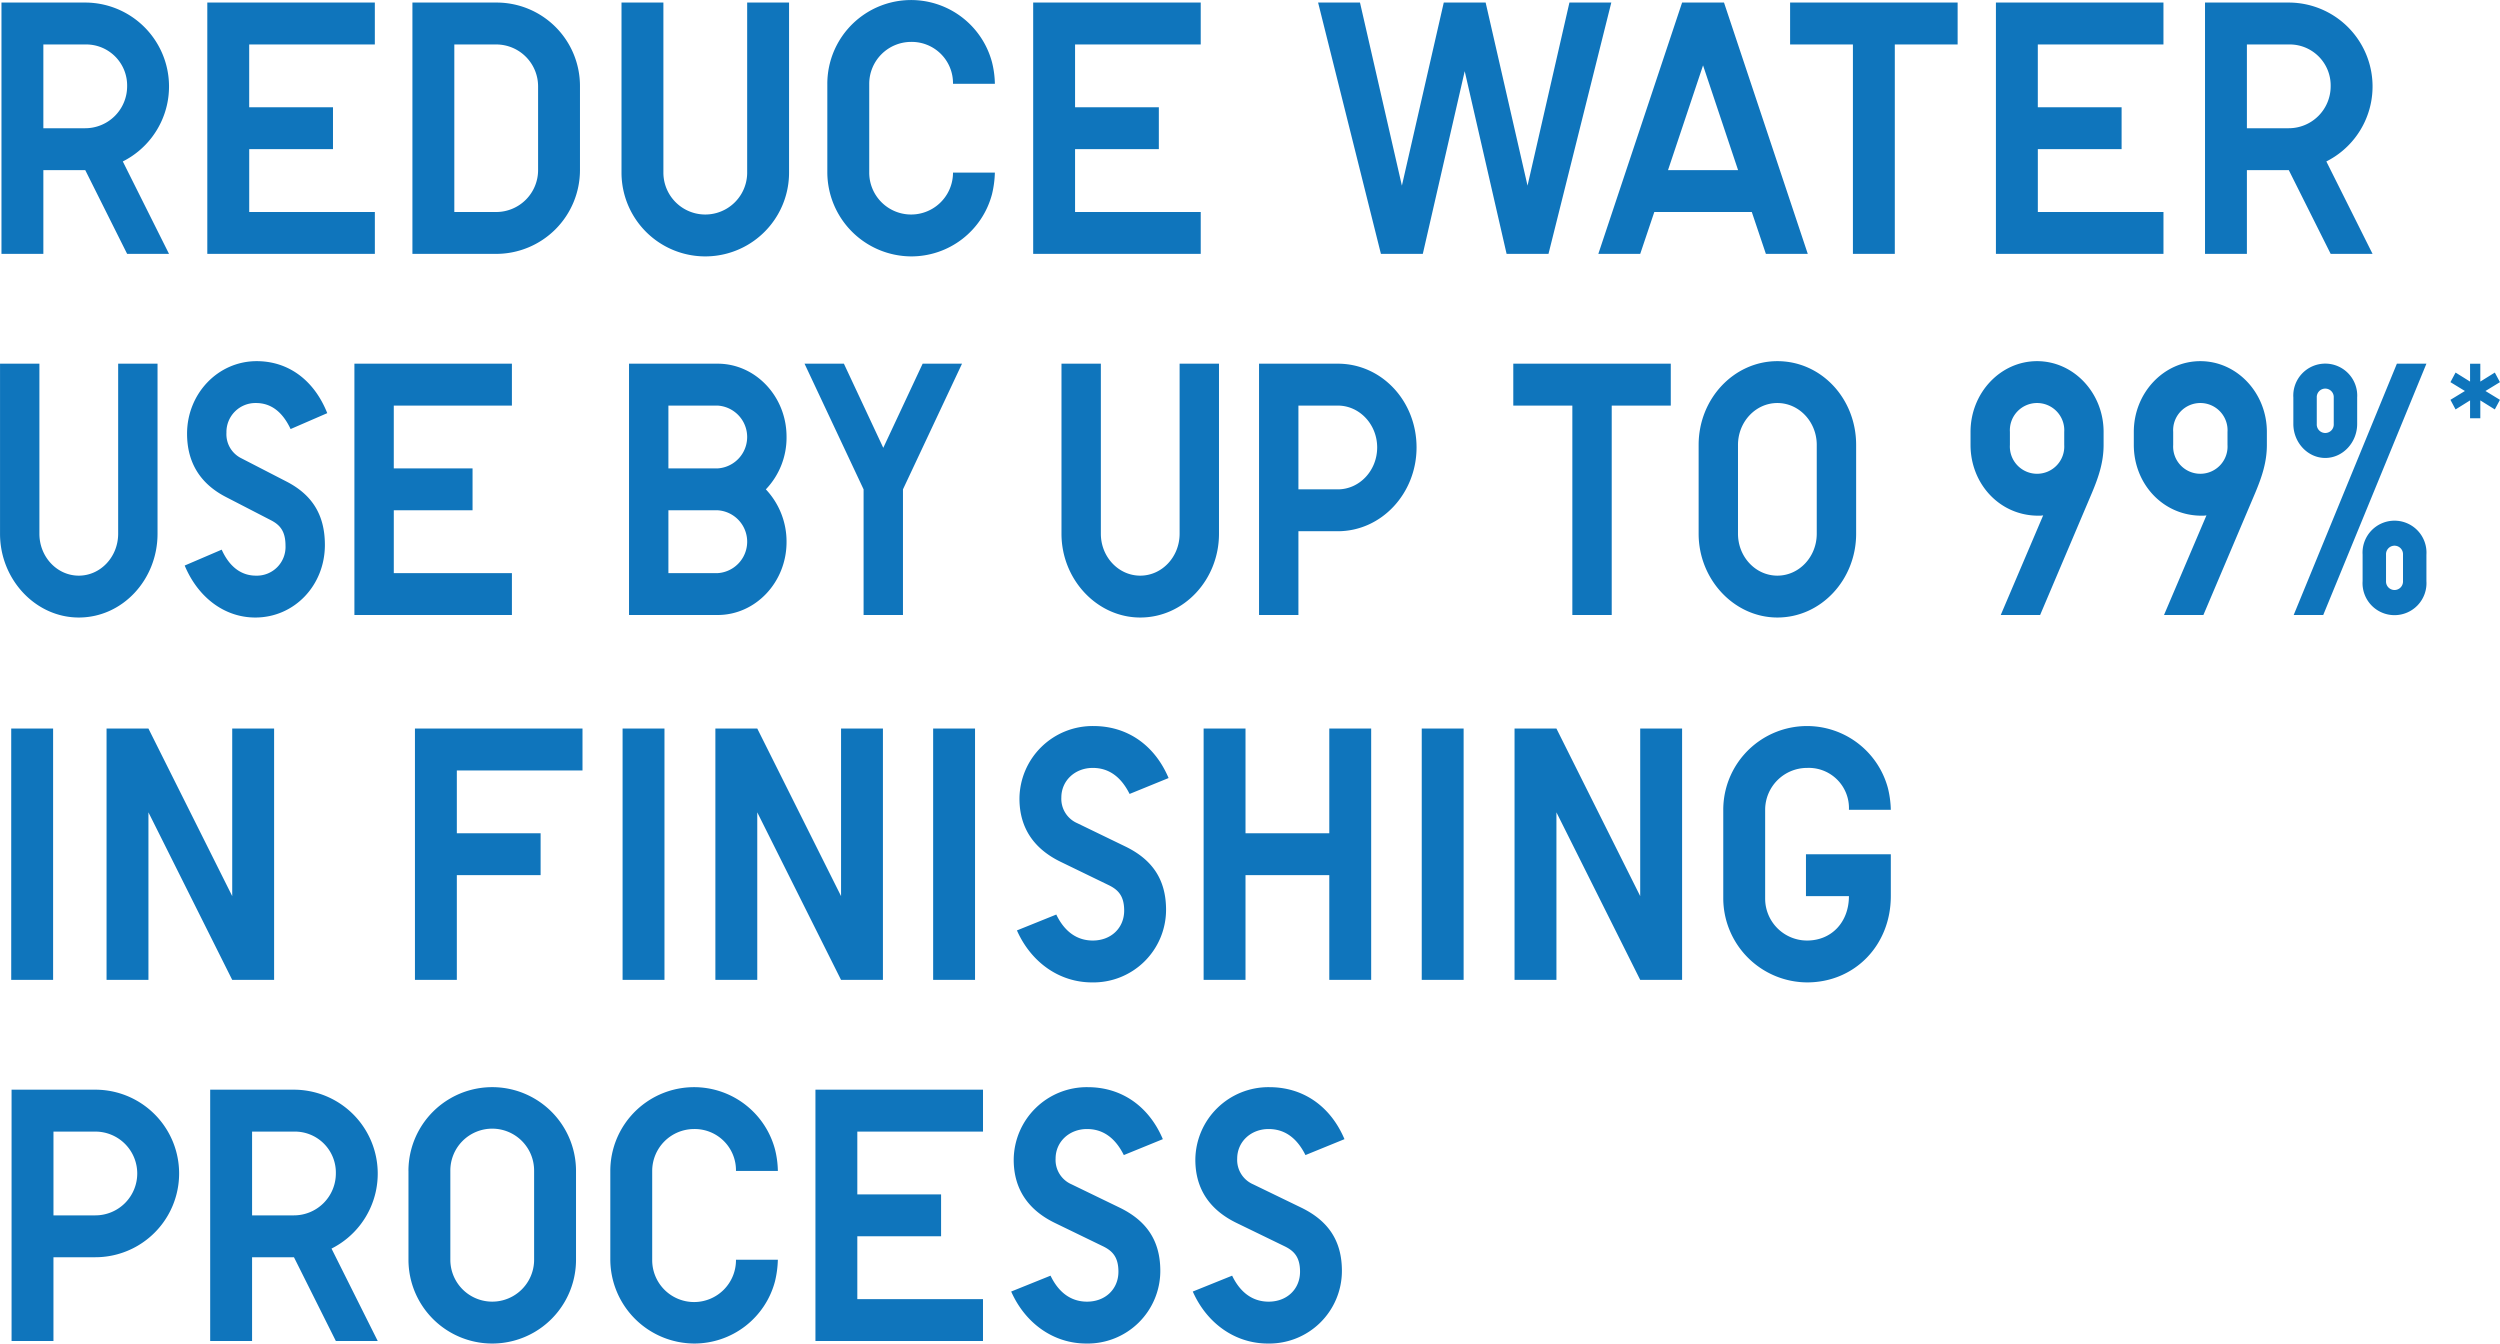<svg xmlns="http://www.w3.org/2000/svg" width="664.594" height="357.16" viewBox="0 0 664.594 357.16">
  <defs>
    <style>
      .cls-1 {
        fill: #0f75bc;
        fill-rule: evenodd;
      }
    </style>
  </defs>
  <path id="title_01_sp.svg" class="cls-1" d="M264.286,1823.18H253.151v-22.27h11.135a10.9,10.9,0,0,1,11.135,11.13A11.149,11.149,0,0,1,264.286,1823.18Zm0-33.41h-22.27v66.81h11.135v-22.27h11.135l11.135,22.27h11.136l-12.287-24.57A22.309,22.309,0,0,0,264.286,1789.77Zm43.584,11.14h33.4v-11.14H296.734v66.81h44.541v-11.13h-33.4v-16.71h22.27v-11.13H307.87v-16.7Zm65.662,44.54H362.4v-44.54h11.135a11.141,11.141,0,0,1,11.135,11.13v22.27A11.143,11.143,0,0,1,373.532,1845.45Zm0-55.68h-22.27v66.81h22.27a22.286,22.286,0,0,0,22.27-22.27v-22.27A22.166,22.166,0,0,0,373.532,1789.77Zm44.448,0H406.845v45.21a22.27,22.27,0,0,0,44.54,0v-45.21H440.25v45.21a11.135,11.135,0,1,1-22.27,0v-45.21Zm76.989,21.6H506.1a25.1,25.1,0,0,0-.768-5.76,22.265,22.265,0,0,0-43.773,5.76v23.61a22.412,22.412,0,0,0,22.271,22.27,22.186,22.186,0,0,0,21.5-16.51,27.243,27.243,0,0,0,.768-5.76H494.969a11.135,11.135,0,1,1-22.27,0v-23.61a11.149,11.149,0,0,1,11.135-11.14A10.965,10.965,0,0,1,494.969,1811.37Zm32.449-10.46h33.406v-11.14H516.283v66.81h44.541v-11.13H527.418v-16.71h22.271v-11.13H527.418v-16.7Zm75.743-11.14H592.026l16.7,66.81h11.135L631,1808.01l11.135,48.57H653.27l16.7-66.81H658.837L647.7,1838.44l-11.136-48.67H625.432L614.3,1838.44Zm91.2,16.7,9.311,27.84H685.048Zm-12.96,38.98h25.919l3.744,11.13H722.2l-22.27-66.81H688.791l-22.27,66.81h11.135Zm80.637-55.68H717.5v11.14h16.7v55.67h11.136v-55.67h16.7v-11.14Zm21.316,11.14h33.4v-11.14H772.216v66.81h44.541v-11.13h-33.4v-16.71h22.269v-11.13H783.352v-16.7Zm66.717,22.27H838.935v-22.27h11.134a10.9,10.9,0,0,1,11.135,11.13A11.149,11.149,0,0,1,850.069,1823.18Zm0-33.41H827.8v66.81h11.136v-22.27h11.134l11.135,22.27H872.34l-12.287-24.57A22.309,22.309,0,0,0,850.069,1789.77Zm-597.969,96H241.632v45.21c0,12.19,9.475,22.27,20.936,22.27,11.641,0,20.936-10.08,20.936-22.27v-45.21H273.036v45.21c0,6.15-4.693,11.14-10.468,11.14s-10.468-4.99-10.468-11.14v-45.21Zm66.777,17.38,9.746-4.23c-3.519-8.83-10.378-13.82-18.77-13.82-10.288,0-18.5,8.64-18.5,19.29,0,7.97,3.79,13.44,10.287,16.8l11.912,6.15c2.436,1.24,3.97,2.88,3.97,6.81a7.626,7.626,0,0,1-7.851,7.97c-3.88,0-7.039-2.3-9.114-6.91l-9.836,4.22c3.519,8.45,10.558,13.82,18.77,13.82,10.378,0,18.5-8.54,18.5-19.29,0-8.16-3.519-13.44-10.287-16.9l-11.912-6.14a7.112,7.112,0,0,1-3.971-6.81,7.708,7.708,0,0,1,7.851-7.88Q315.628,1896.23,318.877,1903.15Zm27.431-6.24h31.4v-11.14H335.84v66.81h41.871v-11.13h-31.4v-16.71h20.936v-11.13H346.308v-16.7Zm86.088,16.7H419.311v-16.7H432.4A8.366,8.366,0,0,1,432.4,1913.61Zm-13.085,27.84v-16.71H432.4a8.371,8.371,0,0,1,0,16.71H419.311Zm13.085-55.68H408.843v66.81H432.4c10.106,0,18.318-8.73,18.318-19.39a20.229,20.229,0,0,0-5.5-14.01,19.9,19.9,0,0,0,5.5-14.02C450.714,1894.51,442.5,1885.77,432.4,1885.77Zm49.27,66.81v-33.4l15.7-33.41H486.9l-10.467,22.37-10.468-22.37H455.5l15.7,33.41v33.4h10.468Zm52.609-66.81H523.807v45.21c0,12.19,9.475,22.27,20.936,22.27,11.641,0,20.936-10.08,20.936-22.27v-45.21H555.21v45.21c0,6.15-4.692,11.14-10.467,11.14s-10.468-4.99-10.468-11.14v-45.21Zm62.986,33.41H586.793v-22.27h10.468c5.775,0,10.468,4.99,10.468,11.13S603.036,1919.18,597.261,1919.18Zm0-33.41H576.325v66.81h10.468v-22.27h10.468c11.641,0,20.936-10.08,20.936-22.27C618.2,1895.66,608.9,1885.77,597.261,1885.77Zm88.524,0H643.913v11.14h15.7v55.67h10.468v-55.67h15.7v-11.14Zm38.8,21.6v23.61c0,6.15-4.692,11.14-10.468,11.14s-10.468-4.99-10.468-11.14v-23.61c0-6.14,4.693-11.14,10.468-11.14S724.588,1901.23,724.588,1907.37Zm-31.4,0v23.61c0,12.19,9.475,22.27,20.935,22.27,11.642,0,20.937-10.08,20.937-22.27v-23.61c0-12.38-9.3-22.27-20.937-22.27C702.66,1885.1,693.185,1894.99,693.185,1907.37Zm82.749,0v-3.46a7.233,7.233,0,1,1,14.438,0v3.46A7.233,7.233,0,1,1,775.934,1907.37Zm8.843,18.72-11.28,26.49h10.468l13.806-32.54c1.805-4.32,3.069-8.16,3.069-12.67v-3.46c0-10.36-7.942-18.81-17.688-18.81s-17.686,8.45-17.686,18.81v3.46c0,10.27,7.67,18.81,18.048,18.81A5.97,5.97,0,0,0,784.777,1926.09Zm34.562-18.72v-3.46a7.233,7.233,0,1,1,14.438,0v3.46A7.233,7.233,0,1,1,819.339,1907.37Zm8.844,18.72L816.9,1952.58H827.37l13.807-32.54c1.8-4.32,3.068-8.16,3.068-12.67v-3.46c0-10.36-7.941-18.81-17.687-18.81s-17.687,8.45-17.687,18.81v3.46c0,10.27,7.67,18.81,18.048,18.81A5.989,5.989,0,0,0,828.183,1926.09Zm58.474-40.32h-7.85l-27.433,66.81h7.851Zm-10.738,57.79v-7.01a2.26,2.26,0,1,1,4.512,0v7.01A2.26,2.26,0,1,1,875.919,1943.56Zm10.738,0v-7.01a8.5,8.5,0,1,0-16.965,0v7.01A8.5,8.5,0,1,0,886.657,1943.56ZM857.51,1901.8v-7.01a2.26,2.26,0,1,1,4.512,0v7.01A2.26,2.26,0,1,1,857.51,1901.8Zm10.739,0v-7.01a8.5,8.5,0,1,0-16.966,0v7.01c0,4.9,3.79,9.03,8.483,9.03S868.249,1906.7,868.249,1901.8Zm37.954-6.42-3.854-2.35,3.854-2.35-1.363-2.55-3.854,2.4v-4.75H898.26v4.75l-3.854-2.4-1.362,2.55,3.853,2.35-3.853,2.35,1.362,2.55,3.854-2.4v4.75h2.726v-4.75l3.854,2.4Zm-650.46,87.39H244.607v66.81h11.136v-66.81Zm25.343,0H269.951v66.81h11.135v-44.54l22.271,44.54h11.135v-66.81H303.357v44.54Zm115.388,0H351.933v66.81h11.135v-27.84h22.271v-11.13H363.068v-16.7h33.406v-11.14Zm21.793,0H407.132v66.81h11.135v-66.81Zm24.672,0H431.8v66.81h11.135v-44.54l22.27,44.54h11.136v-66.81H465.209v44.54Zm57.887,0H489.69v66.81h11.136v-66.81Zm41.087,17.38,10.367-4.23c-3.744-8.83-11.039-13.82-19.967-13.82a19.441,19.441,0,0,0-19.678,19.29c0,7.97,4.032,13.44,10.943,16.8l12.671,6.15c2.592,1.24,4.224,2.88,4.224,6.81,0,4.61-3.456,7.97-8.352,7.97-4.127,0-7.487-2.3-9.695-6.91l-10.464,4.22c3.745,8.45,11.232,13.82,19.967,13.82a19.319,19.319,0,0,0,19.679-19.29c0-8.16-3.744-13.44-10.943-16.9l-12.671-6.14a7.059,7.059,0,0,1-4.224-6.81c0-4.52,3.647-7.88,8.351-7.88Q538.457,1993.23,541.913,2000.15Zm30.816-17.38H561.593v66.81h11.136v-27.84H595v27.84h11.135v-66.81H595v27.84h-22.27v-27.84Zm57.982,0H619.576v66.81h11.135v-66.81Zm24.672,0H644.248v66.81h11.135v-44.54l22.27,44.54h11.135v-66.81H677.653v44.54Zm77.757,21.6h11.135a26.444,26.444,0,0,0-.768-5.76,22.265,22.265,0,0,0-43.773,5.76v23.61a22.411,22.411,0,0,0,22.271,22.27c12.671,0,22.27-9.88,22.27-22.94v-11.13H721.717v11.13H733.14c0,6.91-4.608,11.81-11.135,11.81a11.144,11.144,0,0,1-11.136-11.14v-23.61a11.15,11.15,0,0,1,11.136-11.14A10.688,10.688,0,0,1,733.14,2004.37ZM266.974,2112.18H255.839v-22.27h11.135A11.135,11.135,0,1,1,266.974,2112.18Zm0-33.41H244.7v66.81h11.135v-22.27h11.135A22.27,22.27,0,1,0,266.974,2078.77Zm52.8,33.41H308.638v-22.27h11.135a10.9,10.9,0,0,1,11.135,11.13A11.149,11.149,0,0,1,319.773,2112.18Zm0-33.41H297.5v66.81h11.136v-22.27h11.135l11.135,22.27h11.135l-12.287-24.57A22.309,22.309,0,0,0,319.773,2078.77Zm63.838,21.6v23.61a11.135,11.135,0,1,1-22.27,0v-23.61A11.135,11.135,0,1,1,383.611,2100.37Zm-33.4,0v23.61a22.27,22.27,0,0,0,44.54,0v-23.61A22.27,22.27,0,0,0,350.206,2100.37Zm87.069,0H448.41a25.1,25.1,0,0,0-.768-5.76,22.265,22.265,0,0,0-43.773,5.76v23.61a22.411,22.411,0,0,0,22.271,22.27,22.187,22.187,0,0,0,21.5-16.51,27.243,27.243,0,0,0,.768-5.76H437.275a11.136,11.136,0,1,1-22.271,0v-23.61a11.15,11.15,0,0,1,11.136-11.14A10.965,10.965,0,0,1,437.275,2100.37Zm32.257-10.46h33.406v-11.14H458.4v66.81h44.541v-11.13H469.532v-16.71H491.8v-11.13H469.532v-16.7Zm70.846,6.24,10.368-4.23c-3.744-8.83-11.039-13.82-19.967-13.82a19.441,19.441,0,0,0-19.678,19.29c0,7.97,4.031,13.44,10.942,16.8l12.672,6.15c2.592,1.24,4.223,2.88,4.223,6.81,0,4.61-3.456,7.97-8.351,7.97-4.128,0-7.487-2.3-9.695-6.91l-10.464,4.22c3.744,8.45,11.232,13.82,19.967,13.82a19.319,19.319,0,0,0,19.679-19.29c0-8.16-3.744-13.44-10.944-16.9l-12.671-6.14a7.061,7.061,0,0,1-4.224-6.81c0-4.52,3.648-7.88,8.352-7.88Q536.923,2089.23,540.378,2096.15Zm48.287,0,10.367-4.23c-3.743-8.83-11.039-13.82-19.967-13.82a19.442,19.442,0,0,0-19.678,19.29c0,7.97,4.032,13.44,10.943,16.8L583,2120.34c2.592,1.24,4.224,2.88,4.224,6.81,0,4.61-3.456,7.97-8.351,7.97-4.128,0-7.488-2.3-9.7-6.91l-10.463,4.22c3.744,8.45,11.231,13.82,19.967,13.82a19.318,19.318,0,0,0,19.678-19.29c0-8.16-3.744-13.44-10.943-16.9l-12.671-6.14a7.061,7.061,0,0,1-4.224-6.81c0-4.52,3.648-7.88,8.352-7.88Q585.209,2089.23,588.665,2096.15Z" transform="translate(-241.625 -1789.09)"/>
</svg>
